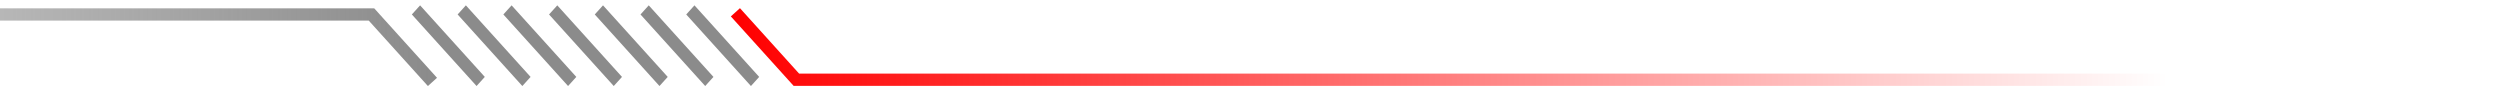 <svg width="407" height="14" viewBox="0 0 407 14" fill="none" xmlns="http://www.w3.org/2000/svg">
<line y1="-1" x2="15.7" y2="-1" transform="matrix(0.671 0.742 -0.671 0.742 67.05 2.355)" stroke="#8B8B8B" stroke-width="2"/>
<line y1="-1" x2="15.7" y2="-1" transform="matrix(0.671 0.742 -0.671 0.742 74.502 2.355)" stroke="#8B8B8B" stroke-width="2"/>
<line y1="-1" x2="15.7" y2="-1" transform="matrix(0.671 0.742 -0.671 0.742 81.947 2.355)" stroke="#8B8B8B" stroke-width="2"/>
<line y1="-1" x2="15.7" y2="-1" transform="matrix(0.671 0.742 -0.671 0.742 89.384 2.355)" stroke="#8B8B8B" stroke-width="2"/>
<line y1="-1" x2="15.7" y2="-1" transform="matrix(0.671 0.742 -0.671 0.742 96.828 2.355)" stroke="#8B8B8B" stroke-width="2"/>
<line y1="-1" x2="15.7" y2="-1" transform="matrix(0.671 0.742 -0.671 0.742 104.273 2.355)" stroke="#8B8B8B" stroke-width="2"/>
<line y1="-1" x2="15.7" y2="-1" transform="matrix(0.671 0.742 -0.671 0.742 111.718 2.355)" stroke="#8B8B8B" stroke-width="2"/>
<path d="M-116 2.355H60.478L70.404 13.336" stroke="url(#paint0_linear_6435_215)" stroke-width="2"/>
<path d="M407 12.98H129.648L119.722 2" stroke="url(#paint1_linear_6435_215)" stroke-width="2"/>
<defs>
<linearGradient id="paint0_linear_6435_215" x1="-116" y1="7.846" x2="70.404" y2="7.846" gradientUnits="userSpaceOnUse">
<stop stop-color="#8B8B8B" stop-opacity="0"/>
<stop offset="1" stop-color="#8B8B8B"/>
</linearGradient>
<linearGradient id="paint1_linear_6435_215" x1="119.722" y1="7.49" x2="352.948" y2="7.49" gradientUnits="userSpaceOnUse">
<stop stop-color="#FF0000"/>
<stop offset="1" stop-color="#FF0000" stop-opacity="0"/>
</linearGradient>
</defs>
</svg>
